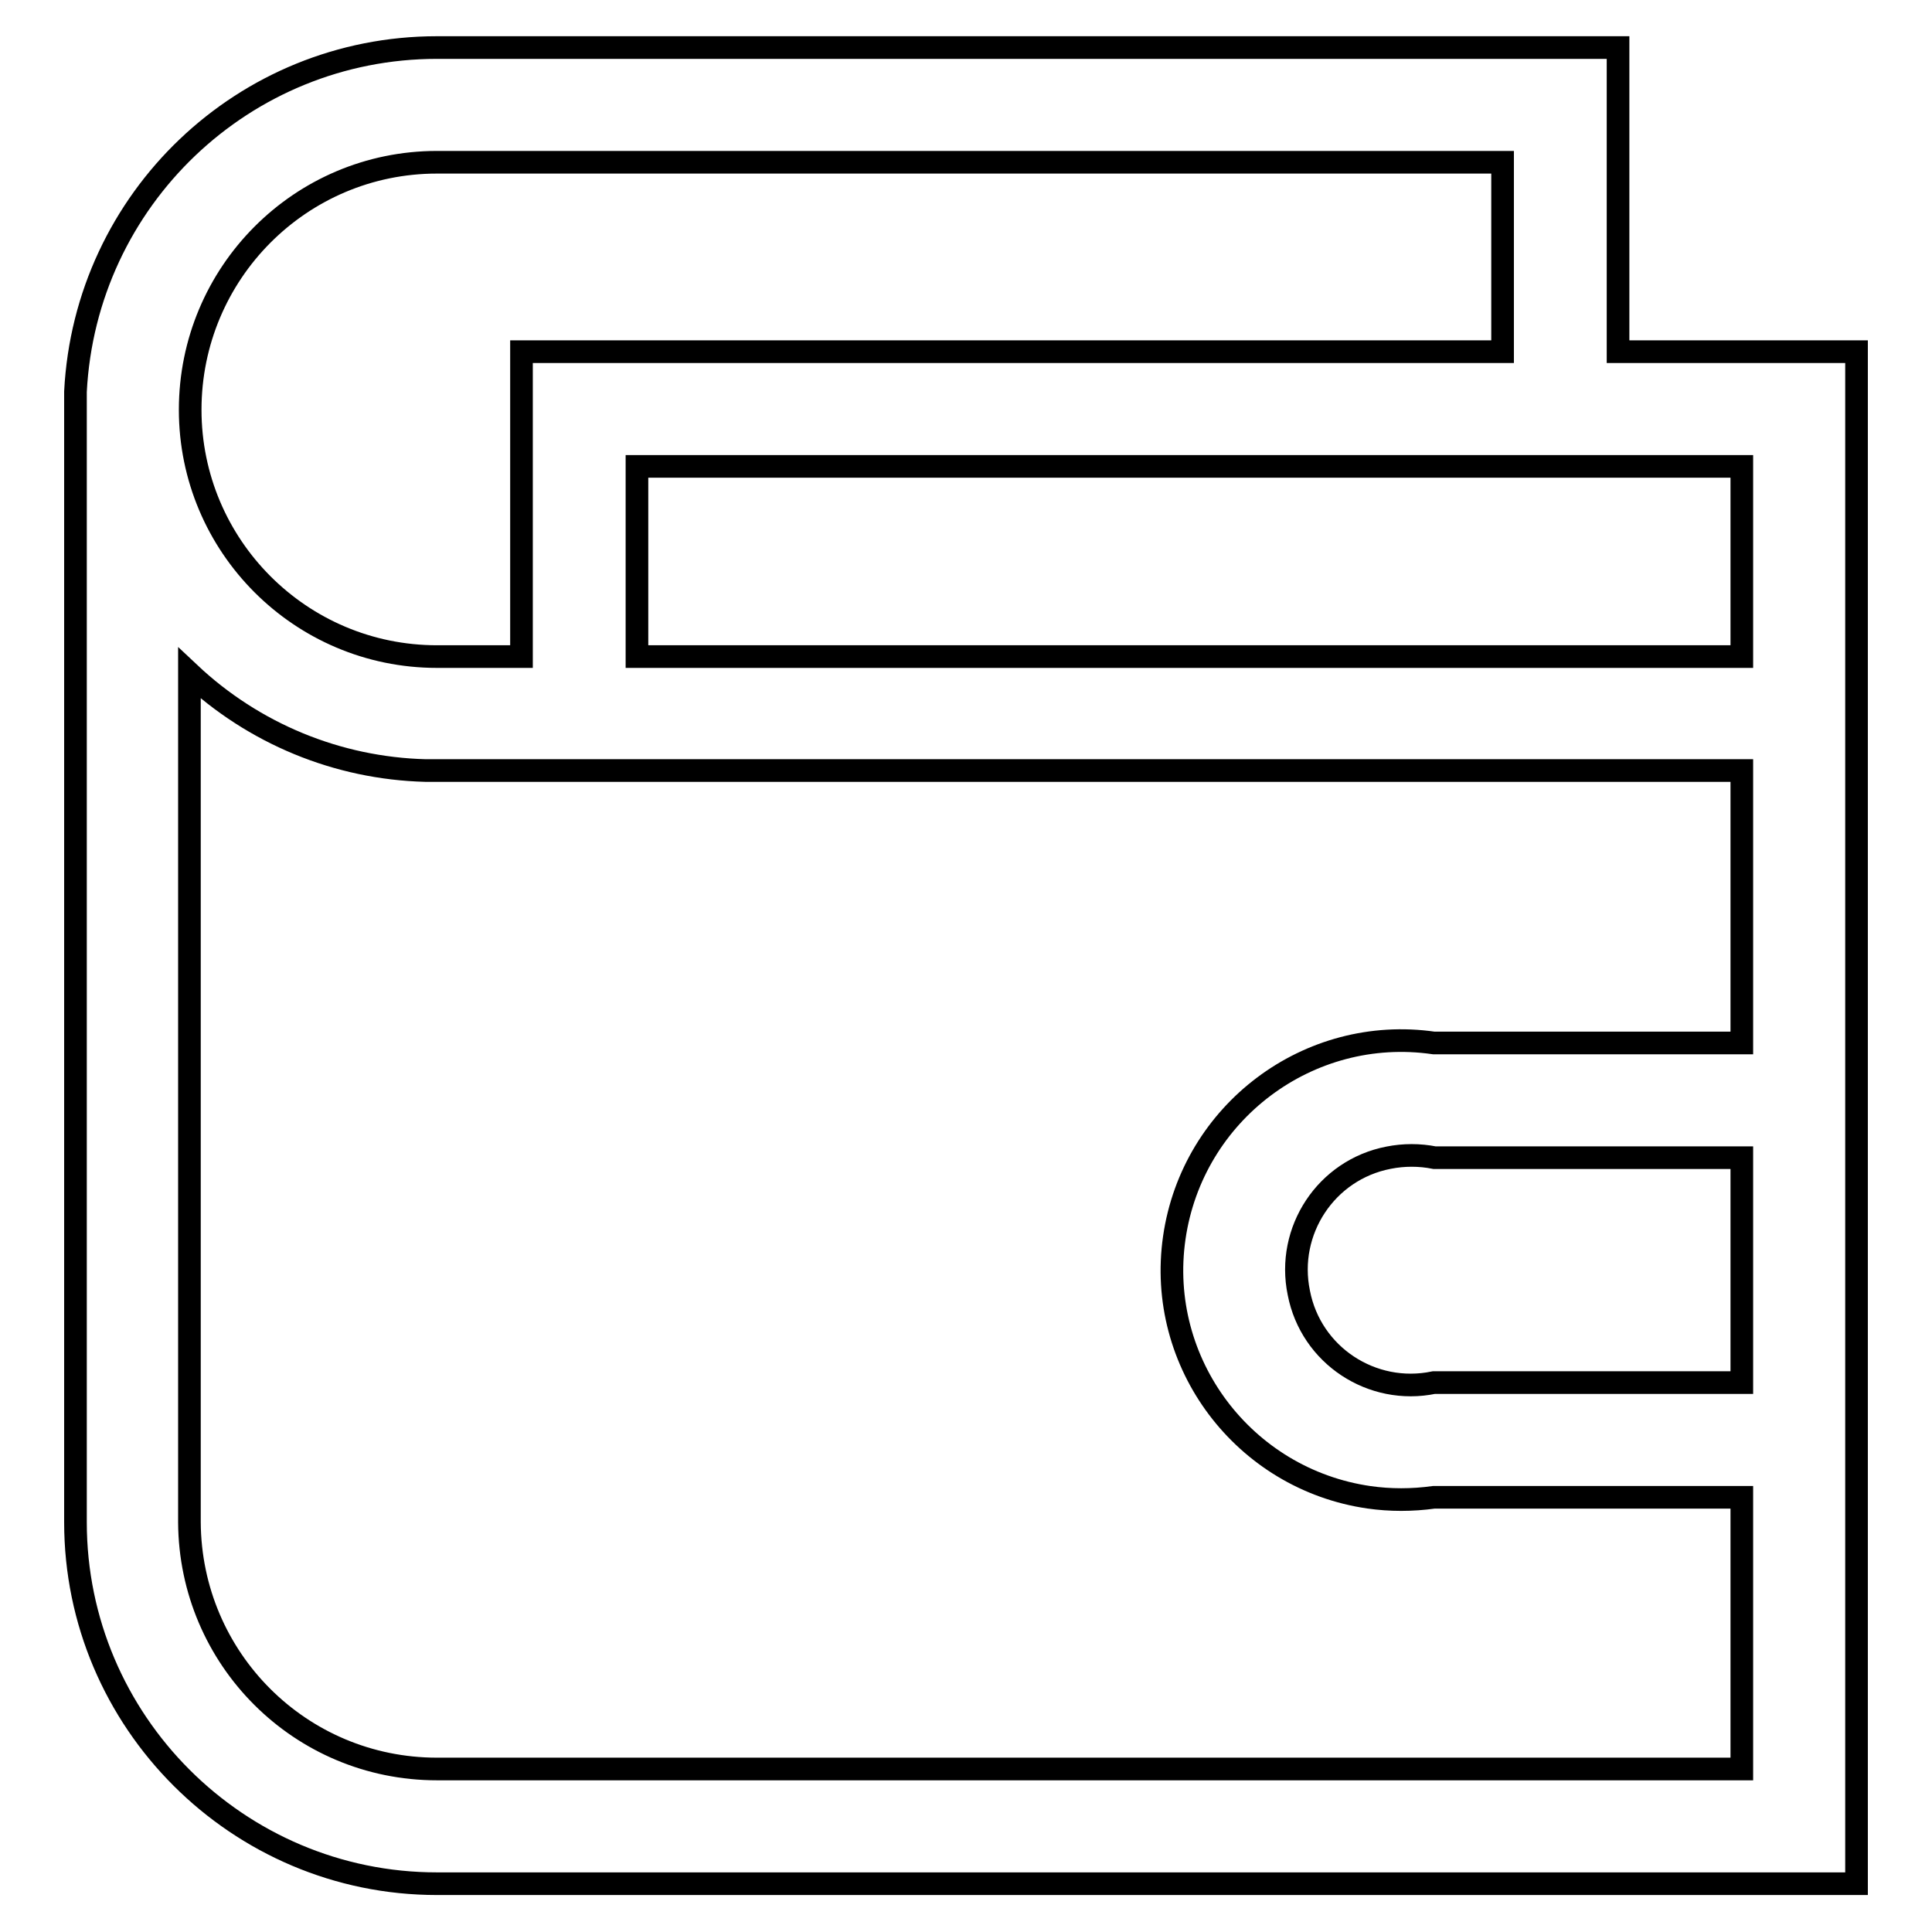<?xml version="1.0" encoding="utf-8"?>
<!-- Svg Vector Icons : http://www.onlinewebfonts.com/icon -->
<!DOCTYPE svg PUBLIC "-//W3C//DTD SVG 1.1//EN" "http://www.w3.org/Graphics/SVG/1.1/DTD/svg11.dtd">
<svg version="1.1" xmlns="http://www.w3.org/2000/svg" xmlns:xlink="http://www.w3.org/1999/xlink" x="0px" y="0px" viewBox="0 0 256 256" enable-background="new 0 0 256 256" xml:space="preserve">
<g> <path stroke-width="3" fill-opacity="0" stroke="#000000"  d="M214.4,46.6V6.3H57.9C32.3,6.3,11.3,26.4,10,51.9v149.8c0,26.4,21.5,47.9,47.9,47.9H246V46.6H214.4z  M57.9,21.5h141.2v25.1h-130V87H57.9c-18.1,0-32.7-14.7-32.7-32.7C25.2,36.2,39.8,21.5,57.9,21.5z M230.8,138.2h-40.8 c-16.6-2.4-32,9.2-34.4,25.8c-2.4,16.6,9.2,32,25.8,34.4c2.8,0.4,5.7,0.4,8.6,0h40.8v36H57.9c-18.1,0-32.7-14.6-32.8-32.7V89.2 c8.5,8,19.6,12.6,31.3,12.9h174.4V138.2z M230.8,153.4v29.8h-40.8c-8.2,1.7-16.3-3.6-17.9-11.9c-1.7-8.2,3.6-16.3,11.9-17.9 c2-0.4,4.1-0.4,6.1,0H230.8z M191.5,87H84.4V61.8h146.4V87H191.5z"/></g>
</svg>